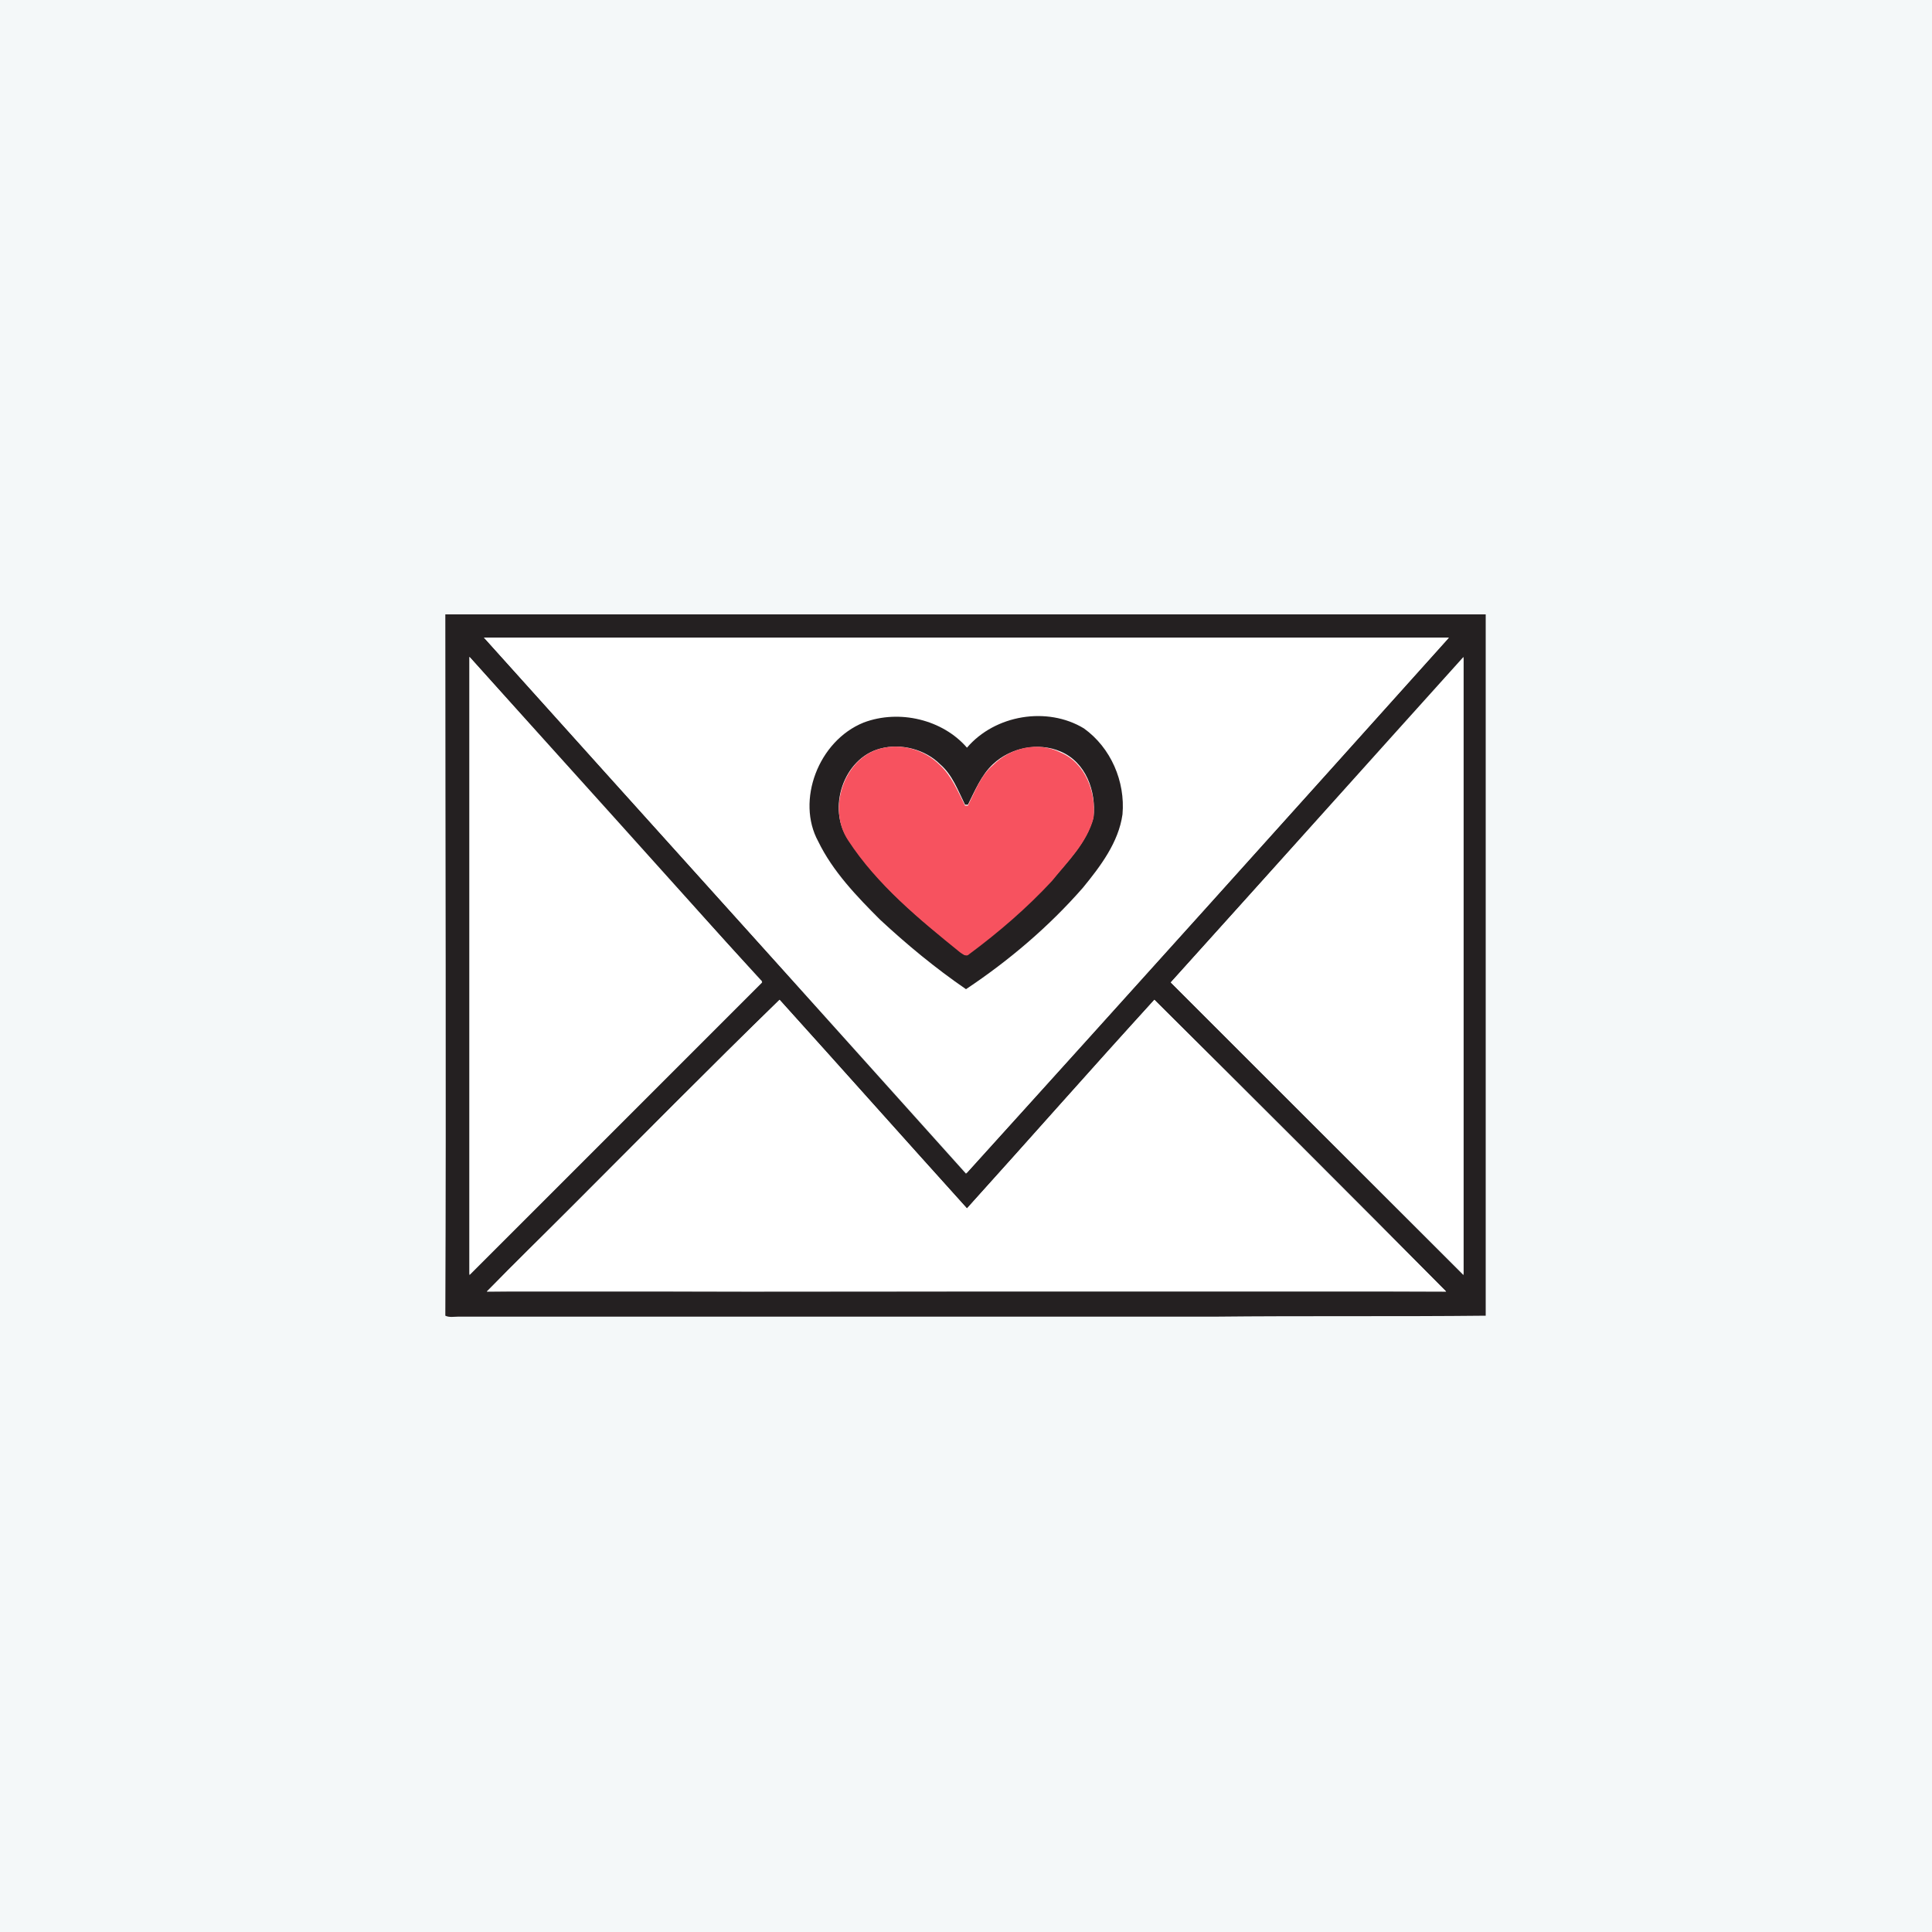 <?xml version="1.0" encoding="utf-8"?>
<!-- Generator: Adobe Illustrator 19.0.0, SVG Export Plug-In . SVG Version: 6.00 Build 0)  -->
<svg version="1.1" id="Layer_1" xmlns="http://www.w3.org/2000/svg" xmlns:xlink="http://www.w3.org/1999/xlink" x="0px" y="0px"
	 viewBox="-205 297 200 200" style="enable-background:new -205 297 200 200;" xml:space="preserve">
<style type="text/css">
	.st0{fill:#F4F8F9;}
	.st1{fill:#242021;}
	.st2{fill:#FFFFFF;}
	.st3{fill:#F7525F;}
</style>
<rect x="-205" y="297" class="st0" width="200" height="200"/>
<g>
	<g>
		<path class="st1" d="M-158.9,360.6c35.9,0,71.8,0,107.7,0c0,24.2,0,48.4,0,72.6c-9.4,0.1-18.8,0-28.1,0.1c-26.1,0-52.2,0-78.3,0
			c-0.4,0-0.9,0.1-1.3-0.1C-158.8,409-158.9,384.8-158.9,360.6z M-154.9,363c16.6,18.4,33.2,36.9,49.9,55.5
			c16.7-18.4,33.3-36.9,49.9-55.4C-88.3,363-121.5,363-154.9,363z M-156.4,365c0,21.3,0,42.6,0,63.9c10.1-10,20.2-20.2,30.3-30.3
			C-136.3,387.5-146.3,376.3-156.4,365z M-83.8,398.7c10.1,10.1,20.2,20.2,30.3,30.3c0-21.3,0-42.6,0-63.9
			C-63.6,376.3-73.7,387.5-83.8,398.7z M-145.9,422c-2.9,2.9-5.8,5.8-8.7,8.7c9-0.1,18,0,27,0c24.1,0,48.2,0,72.3,0
			c-10-10.1-20.2-20.2-30.2-30.2c-6.5,7.2-12.9,14.4-19.4,21.6c-6.5-7.2-12.9-14.4-19.4-21.6C-131.6,407.6-138.8,414.9-145.9,422z"
			/>
	</g>
	<g>
		<path class="st2" d="M-154.9,363c33.3,0,66.6,0,99.9,0c-16.6,18.5-33.2,36.9-49.9,55.4C-121.6,400-138.3,381.5-154.9,363z"/>
	</g>
	<path class="st2" d="M-156.4,365c10.1,11.2,20.2,22.4,30.3,33.7c-10.1,10.1-20.2,20.2-30.3,30.3
		C-156.4,407.6-156.4,386.3-156.4,365z"/>
	<path class="st2" d="M-83.8,398.7c10.1-11.2,20.2-22.5,30.3-33.7c0,21.3,0,42.6,0,63.9C-63.6,418.9-73.7,408.8-83.8,398.7z"/>
	<path class="st2" d="M-145.9,422c7.2-7.2,14.3-14.4,21.6-21.5c6.5,7.2,12.9,14.4,19.4,21.6c6.5-7.2,12.9-14.5,19.4-21.6
		c10.1,10,20.2,20.1,30.2,30.2c-24.1-0.1-48.2,0-72.3,0c-9,0-18,0-27,0C-151.8,427.8-148.9,425-145.9,422z"/>
	<g>
		<path class="st1" d="M-115.6,371.8c3.7-1.4,8.2-0.3,10.7,2.6c2.9-3.4,8.3-4.3,12.1-2c2.8,2,4.3,5.5,4,8.9
			c-0.4,2.9-2.3,5.4-4.1,7.6c-3.5,4-7.6,7.5-12.1,10.5c-3.2-2.2-6.1-4.6-8.9-7.2c-2.4-2.4-4.9-5-6.4-8.1
			C-122.6,379.9-120.3,373.7-115.6,371.8z M-113.9,374.5c-3.8,1-5.5,6.2-3.3,9.4c3,4.6,7.3,8.2,11.6,11.6c0.2,0.2,0.6,0.6,0.9,0.2
			c3-2.4,5.9-4.9,8.6-7.6c1.7-2,3.6-3.9,4.3-6.5c0.3-2.7-0.8-5.7-3.4-6.8c-2.3-1-5.2-0.4-7,1.3c-1.2,1.1-1.9,2.8-2.6,4.2
			c-0.1,0-0.3,0-0.3,0c-0.7-1.4-1.3-3.1-2.6-4.2C-109.2,374.6-111.7,373.9-113.9,374.5z"/>
	</g>
	<g>
		<path class="st3" d="M-113.9,374.5c2.2-0.6,4.6,0.1,6.2,1.7c1.2,1.1,1.9,2.8,2.6,4.2c0.1,0,0.3,0,0.3,0c0.7-1.4,1.3-3.1,2.6-4.2
			c1.8-1.8,4.6-2.5,7-1.3c2.6,1.1,3.7,4.2,3.4,6.8c-0.7,2.6-2.7,4.5-4.3,6.5c-2.6,2.8-5.5,5.3-8.6,7.6c-0.3,0.3-0.7-0.1-0.9-0.2
			c-4.2-3.4-8.6-7-11.6-11.6C-119.4,380.7-117.6,375.5-113.9,374.5z"/>
	</g>
</g>
</svg>
